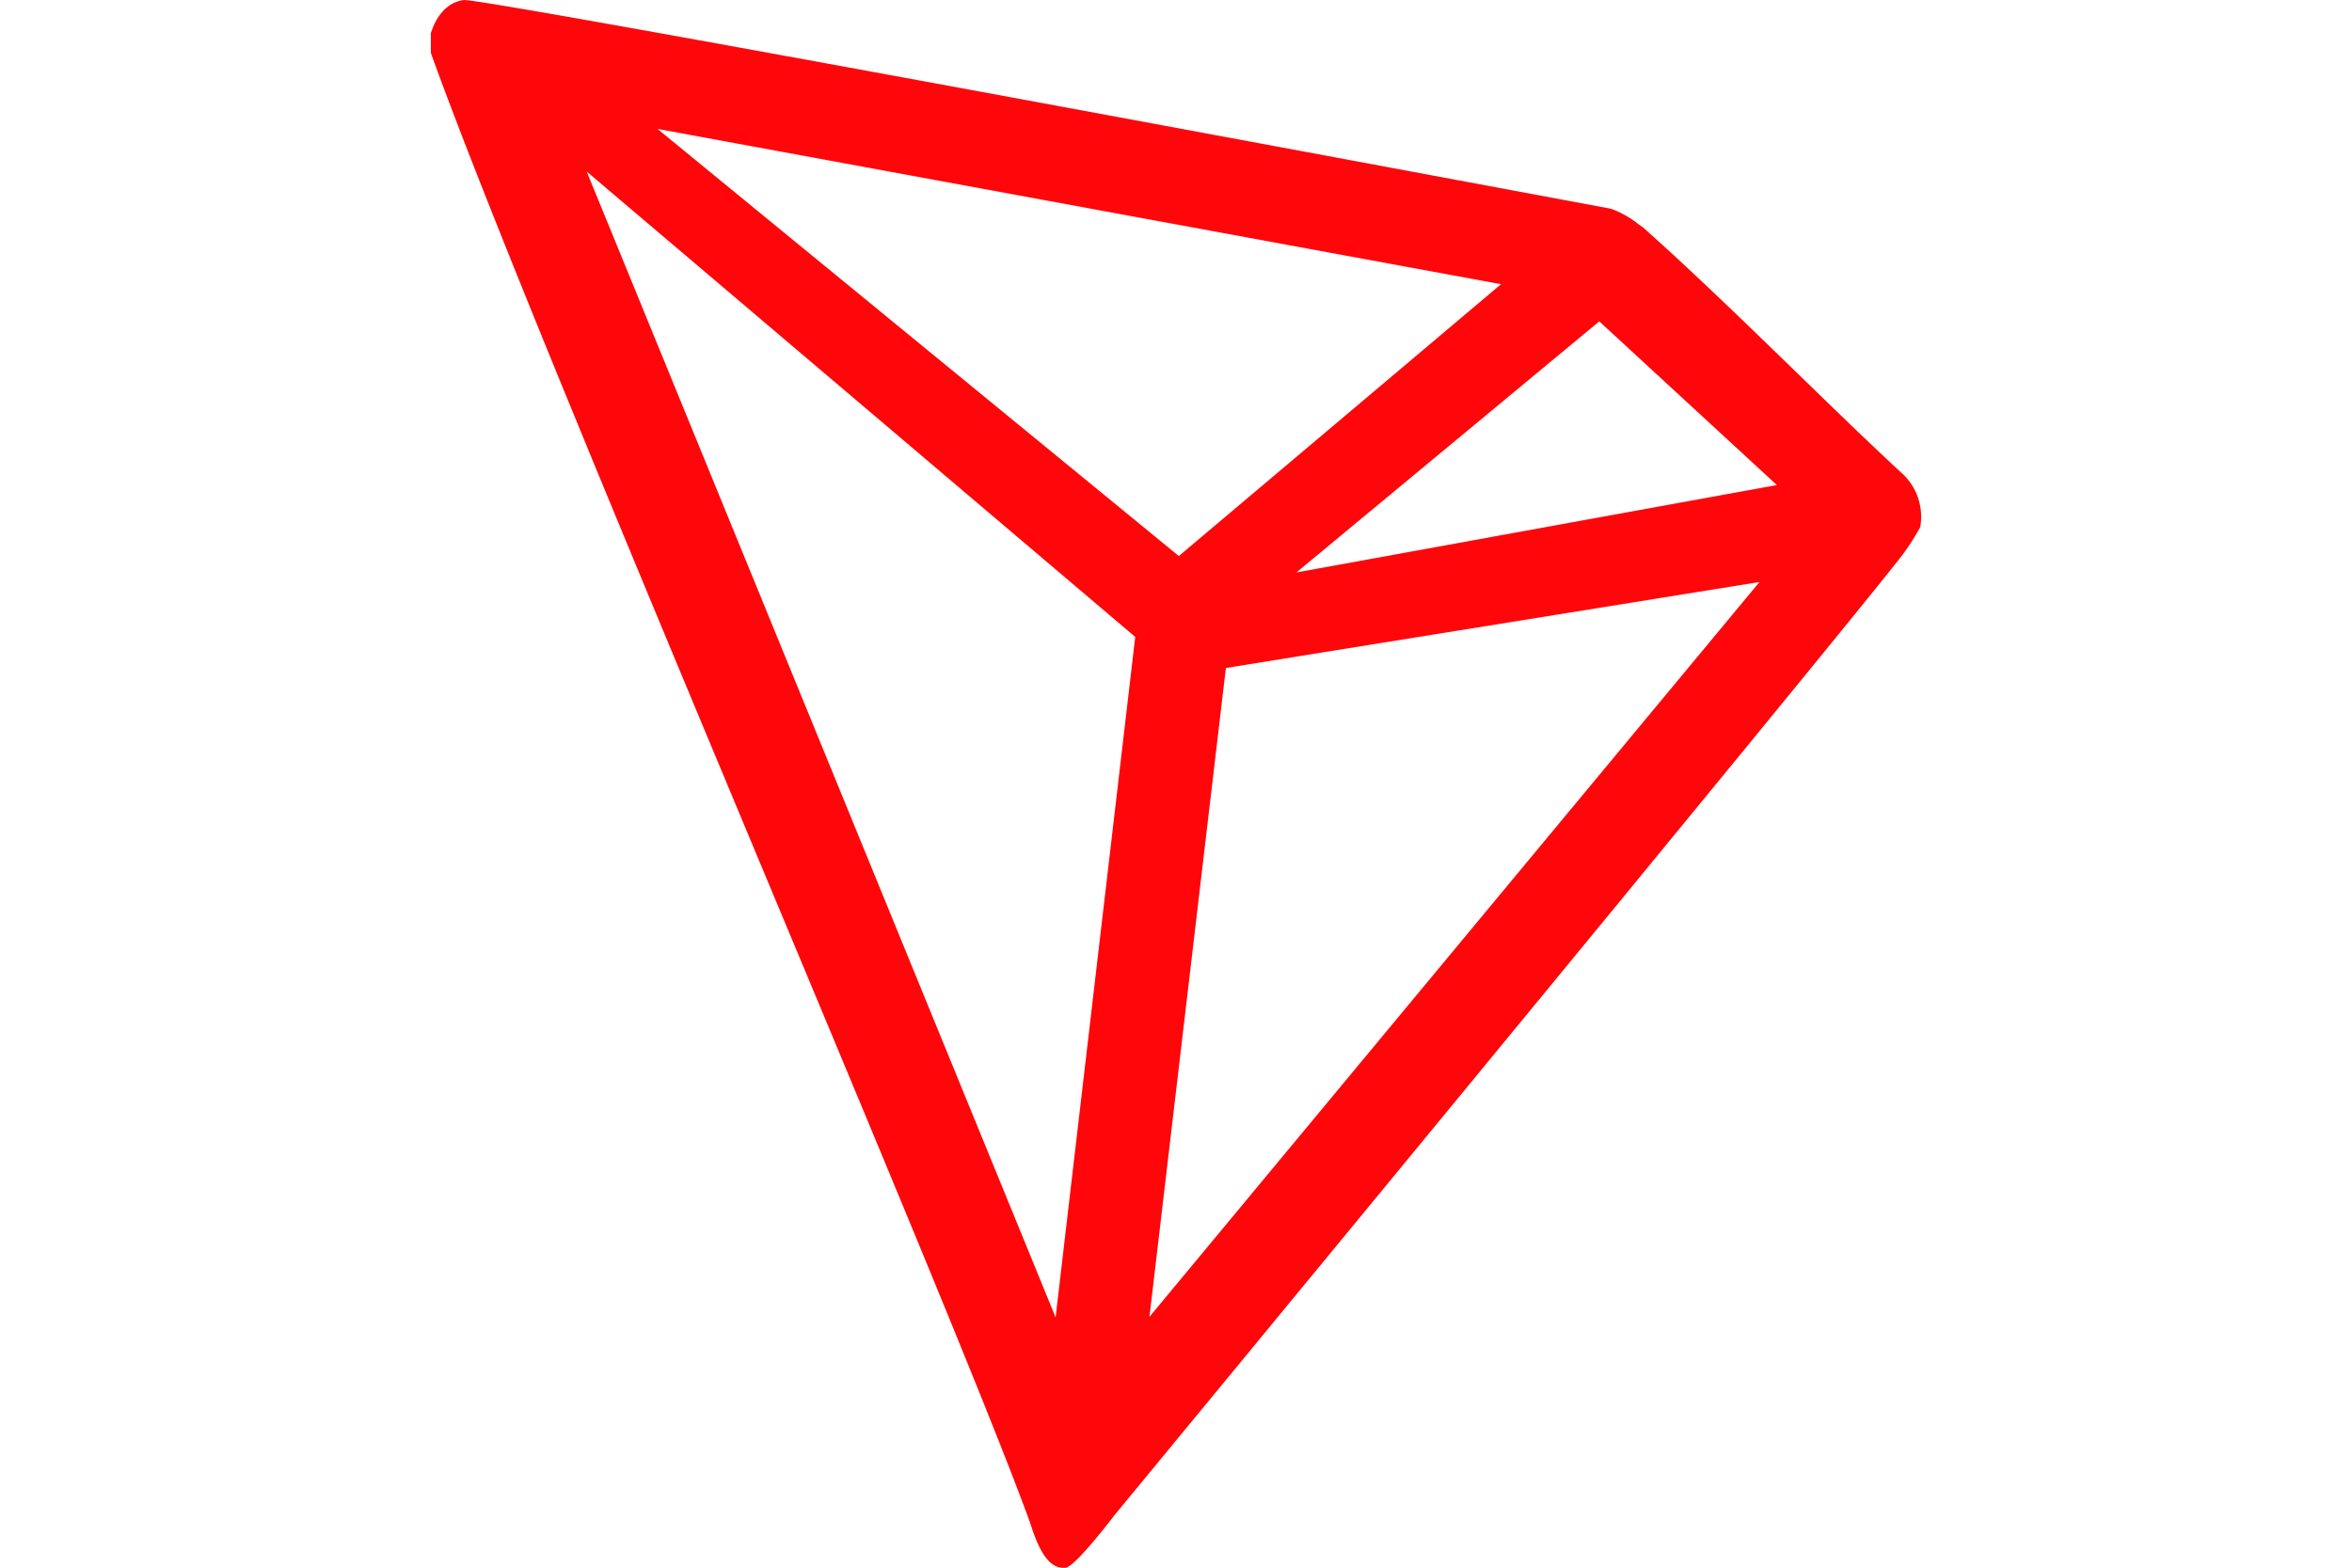<svg xmlns="http://www.w3.org/2000/svg" xmlns:xlink="http://www.w3.org/1999/xlink" width="48" height="32" viewBox="0 0 48 32">
  <defs>
    <clipPath id="clip-Tron">
      <rect width="48" height="32"/>
    </clipPath>
  </defs>
  <g id="Tron" clip-path="url(#clip-Tron)">
    <g id="tron-2" data-name="tron" transform="translate(7.243 0.001)">
      <path id="Path_24690" data-name="Path 24690" d="M31.55,9.639c-1.5-1.385-3.575-3.5-5.265-5l-.1-.07a1.91,1.91,0,0,0-.555-.31h0C21.555,3.5,2.59-.045,2.22,0a.7.7,0,0,0-.29.11L1.835.185a1.115,1.115,0,0,0-.26.42L1.55.67v.41C3.685,7.024,12.115,26.5,13.775,31.069c.1.31.29.9.645.93h.08c.19,0,1-1.07,1-1.07S29.98,13.369,31.445,11.5a4.73,4.73,0,0,0,.5-.74A1.2,1.2,0,0,0,31.55,9.639ZM19.215,11.684l6.18-5.125L29.02,9.9Zm-2.4-.335L6.175,2.63,23.39,5.8Zm.96,2.285,10.89-1.755-12.45,15ZM4.73,3.5,15.925,13,14.3,26.889Z" transform="translate(0 0)" fill="#ff060a"/>
    </g>
  </g>
</svg>
